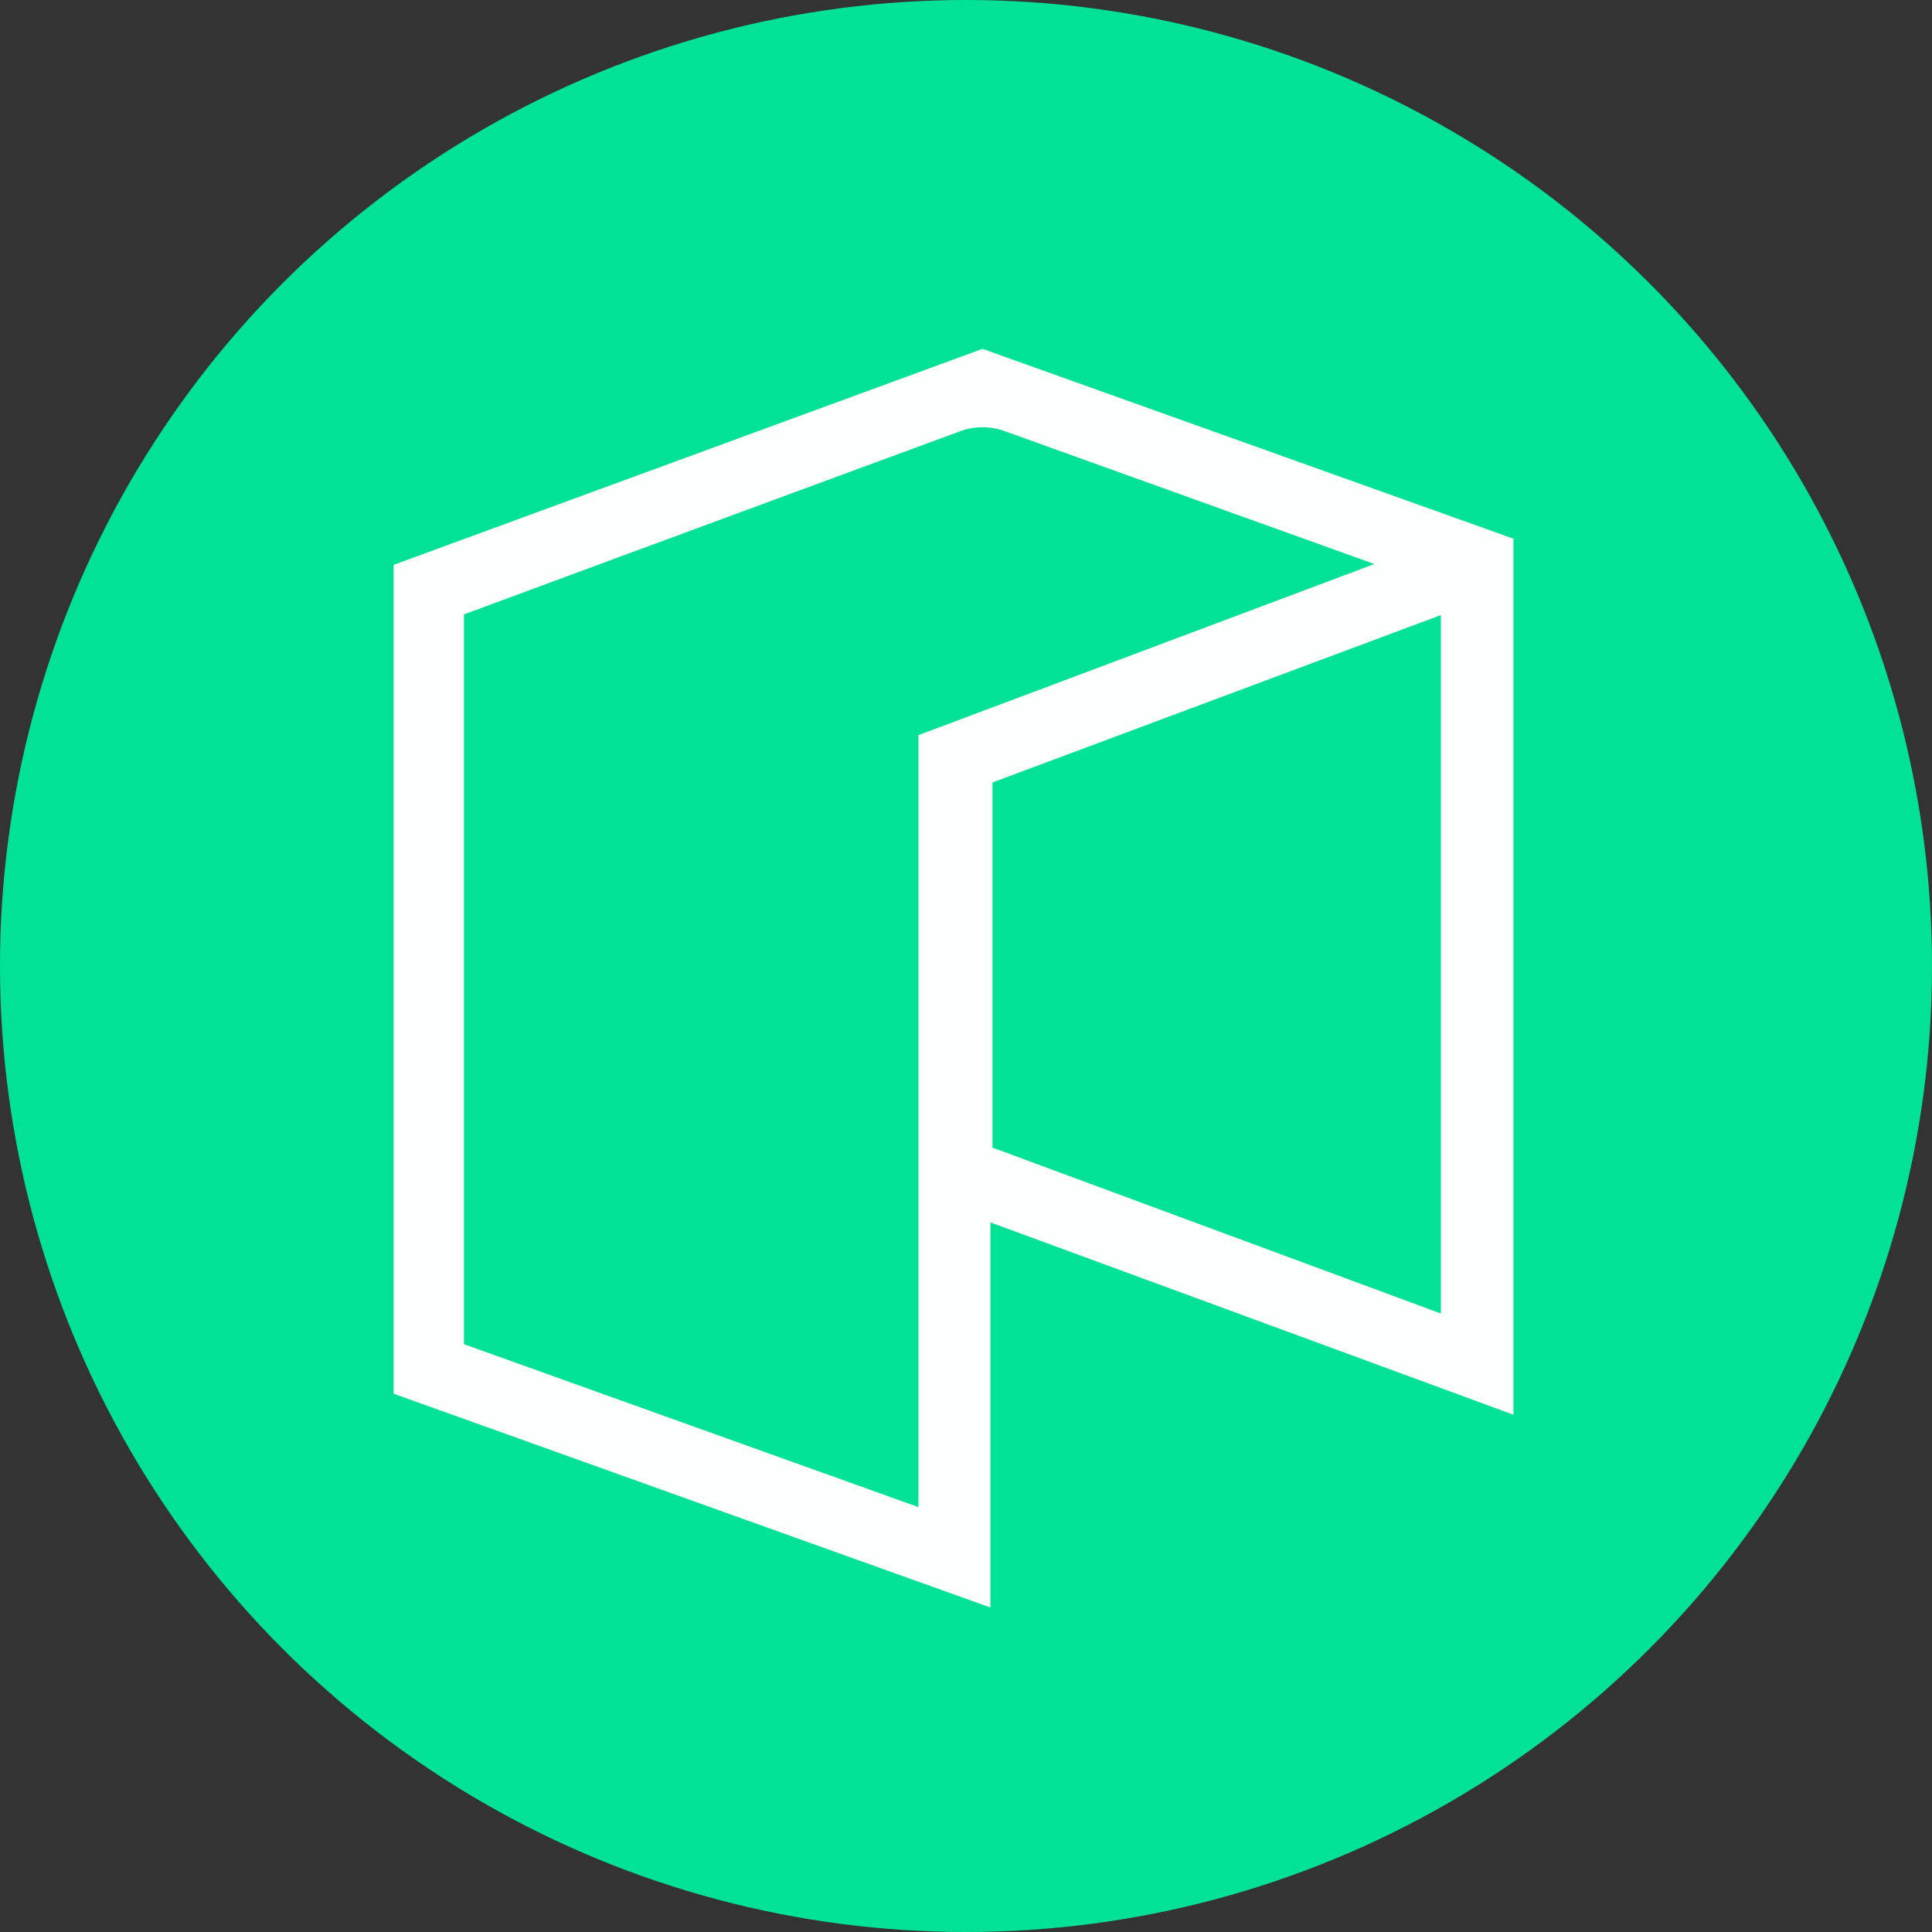 <svg width="72" height="72" fill="none" xmlns="http://www.w3.org/2000/svg"><rect width="100%" height="100%" fill="#333333" stroke="none"/><g clip-path="url(#a)"><circle cx="36" cy="36" r="36" fill="#01E296"/><path fill-rule="evenodd" clip-rule="evenodd" d="M14.669 21.05L36.614 13l19.787 7.075v32.648l-19.492-7.167v14.351l-22.24-7.967V21.05zm19.558 35.115L17.29 50.093V22.898c6.155-2.278 12.285-4.542 18.406-6.794a2.436 2.436 0 011.701-.052l13.82 4.968-16.99 6.376v28.77zm2.761-13.397l16.709 6.182V22.924L36.988 29.16v13.609z" fill="#FDFEFE"/></g><defs><clipPath id="a"><path fill="#fff" d="M0 0H72V72H0z"/></clipPath></defs></svg>